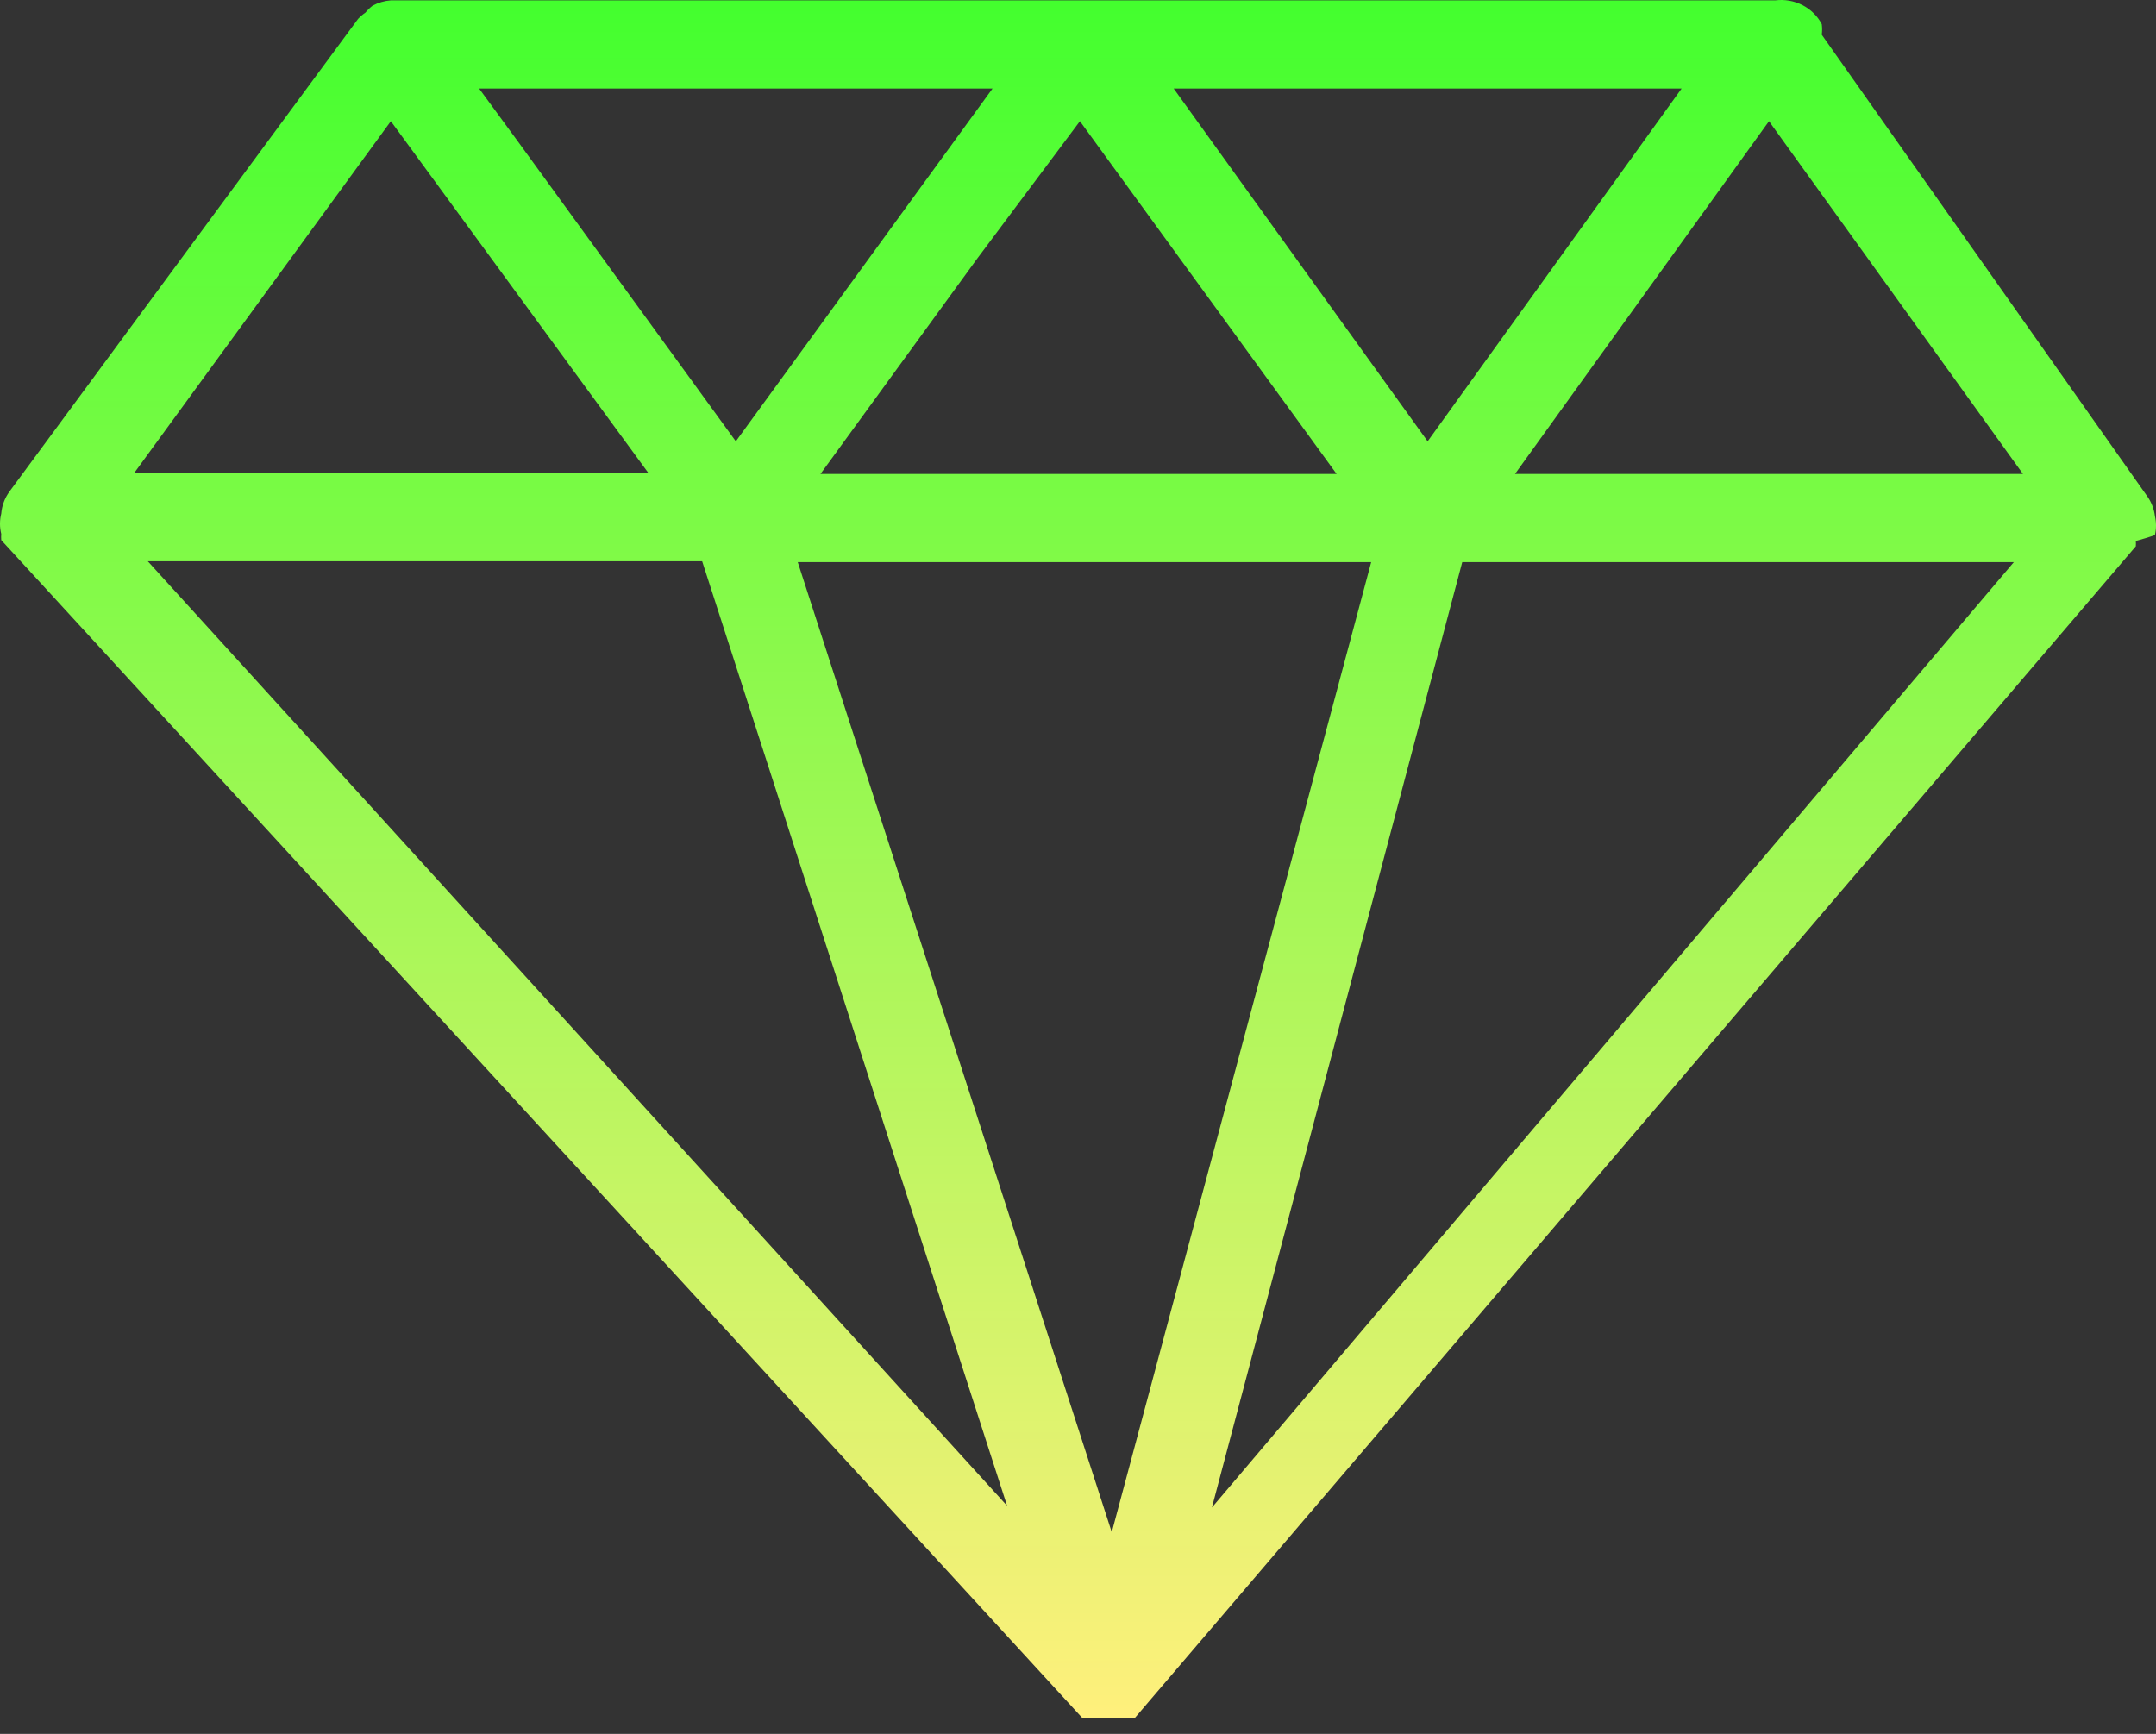 <svg width="92" height="74" viewBox="0 0 92 74" fill="none" xmlns="http://www.w3.org/2000/svg">
<rect x="0" y="0" width="92" height="74" fill="#333333" stroke="none"/>
<path d="M91.955 22.825C92.015 22.564 92.015 22.294 91.955 22.034C91.92 21.738 91.814 21.454 91.644 21.206L77.738 1.483C77.758 1.333 77.758 1.182 77.738 1.032C77.557 0.685 77.269 0.401 76.915 0.219C76.56 0.037 76.156 -0.034 75.757 0.015H16.678C16.405 0.036 16.14 0.113 15.901 0.241C15.785 0.329 15.681 0.43 15.59 0.542C15.476 0.618 15.372 0.706 15.28 0.806L0.403 20.98C0.201 21.258 0.08 21.583 0.053 21.921C-0.018 22.206 -0.018 22.503 0.053 22.787C0.046 22.875 0.046 22.963 0.053 23.05L46.198 73.336H46.664H46.858H47.092H47.597H48.179H48.412L91.139 23.314C91.144 23.239 91.144 23.163 91.139 23.088C91.139 23.088 91.955 22.862 91.955 22.825ZM46.082 5.172L57.035 20.227H35.011L41.693 11.044L46.082 5.172ZM58.511 23.991L47.441 65.394L34.041 23.991H58.511ZM42.974 64.265L6.307 23.954H29.962L42.974 64.265ZM62.396 23.991H85.934L51.714 64.34L62.396 23.991ZM64.648 20.227L75.486 5.172L86.323 20.227H64.648ZM71.757 3.779L60.92 18.835L50.083 3.779H71.757ZM35.672 12.963L31.399 18.835L22.155 6.113L20.445 3.779H42.353L35.672 12.963ZM16.678 5.172L25.961 17.856L27.67 20.19H5.724L16.678 5.172Z" fill="url(#paint0_linear_123_333)"/>
<defs>
<linearGradient id="paint0_linear_123_333" x1="46" y1="0" x2="46" y2="73.336" gradientUnits="userSpaceOnUse">
<stop stop-color="#43FF2E"/>
<stop offset="1" stop-color="#FFF07C"/>
</linearGradient>
</defs>
</svg>
